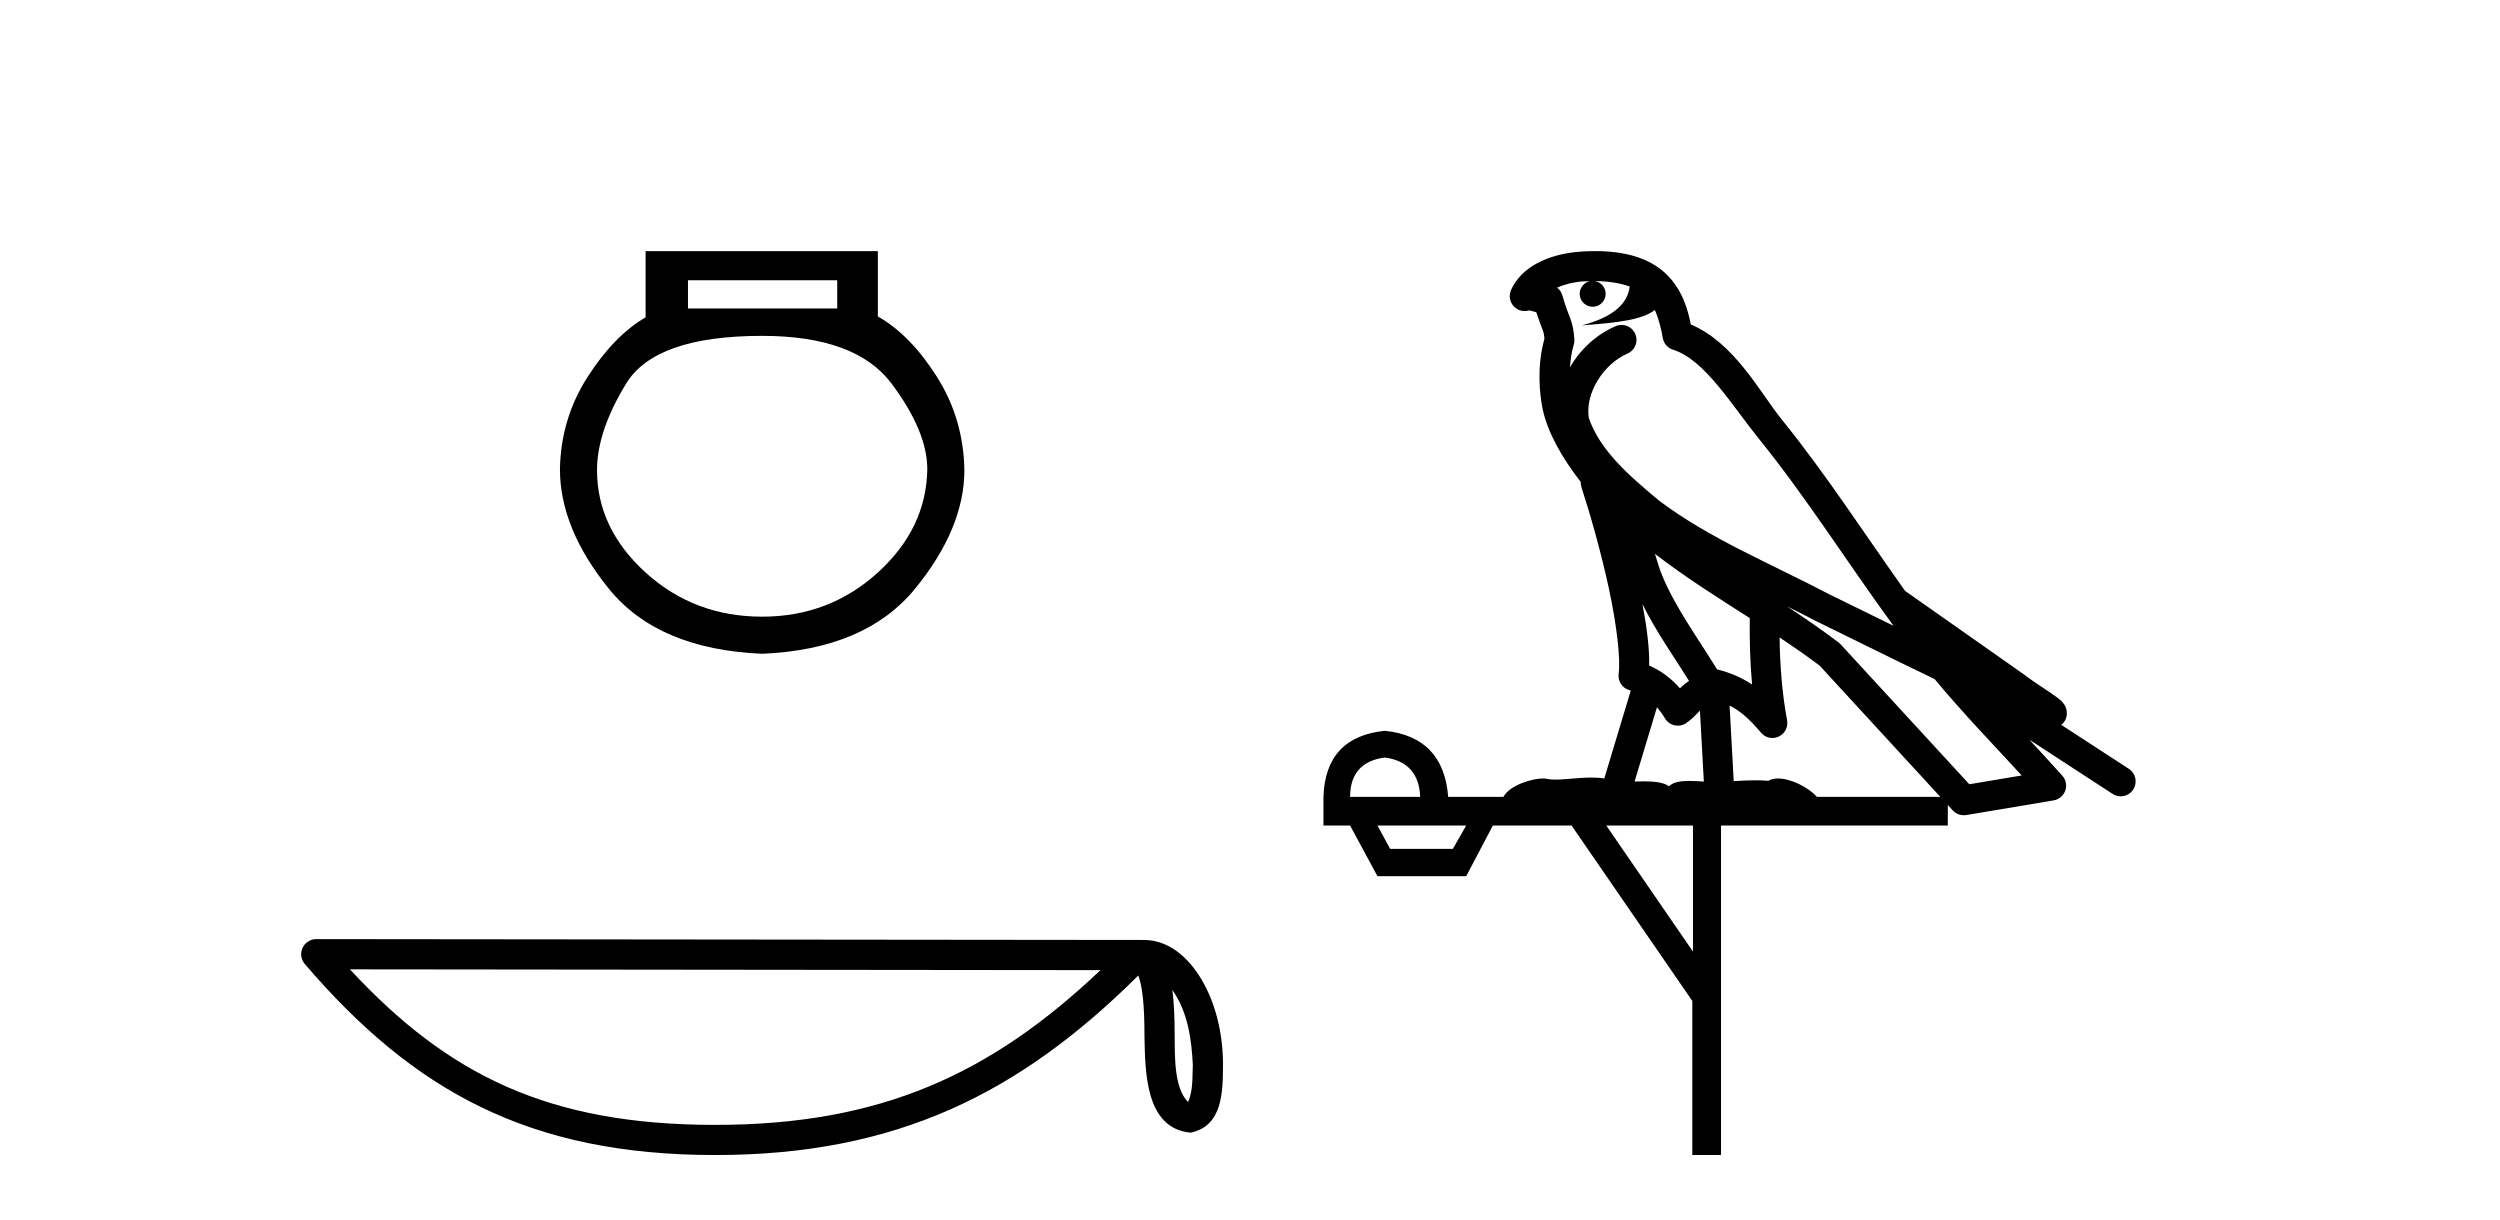 <?xml version='1.0' encoding='UTF-8' standalone='yes'?><svg xmlns='http://www.w3.org/2000/svg' xmlns:xlink='http://www.w3.org/1999/xlink' width='84.0' height='41.0' ><path d='M 28.131 9.416 L 28.131 10.365 L 23.116 10.365 L 23.116 9.416 ZM 25.609 11.285 Q 28.754 11.285 29.955 12.887 Q 31.157 14.49 31.157 15.765 Q 31.127 17.753 29.496 19.237 Q 27.864 20.72 25.609 20.72 Q 23.324 20.72 21.692 19.237 Q 20.06 17.753 20.06 15.795 Q 20.06 14.49 21.039 12.887 Q 22.019 11.285 25.609 11.285 ZM 21.692 8.437 L 21.692 10.662 Q 20.624 11.285 19.734 12.68 Q 18.844 14.074 18.814 15.765 Q 18.814 17.753 20.461 19.786 Q 22.108 21.818 25.609 21.967 Q 29.08 21.818 30.742 19.786 Q 32.403 17.753 32.403 15.795 Q 32.374 14.074 31.483 12.665 Q 30.593 11.256 29.496 10.632 L 29.496 8.437 Z' style='fill:#000000;stroke:none' /><path d='M 39.391 33.263 C 39.91 33.998 40.035 34.906 40.079 35.78 C 40.06 36.194 40.091 36.641 39.92 37.029 C 39.435 36.547 39.478 35.433 39.468 34.809 C 39.468 34.195 39.447 33.691 39.391 33.263 ZM 11.758 32.57 L 36.976 32.597 C 33.292 36.089 29.598 37.796 24.03 37.796 C 18.44 37.796 15.057 36.131 11.758 32.57 ZM 10.626 31.554 C 10.428 31.554 10.249 31.669 10.166 31.849 C 10.083 32.029 10.113 32.241 10.242 32.391 C 13.905 36.667 17.793 38.809 24.03 38.809 C 30.101 38.809 34.248 36.751 38.248 32.776 C 38.386 33.157 38.454 33.756 38.454 34.809 C 38.479 35.98 38.47 37.921 40.006 38.057 C 41.087 37.834 41.086 36.679 41.093 35.78 C 41.093 34.675 40.823 33.673 40.371 32.911 C 39.92 32.15 39.252 31.583 38.443 31.583 L 10.627 31.554 C 10.627 31.554 10.627 31.554 10.626 31.554 Z' style='fill:#000000;stroke:none' /><path d='M 53.592 9.444 C 54.045 9.448 54.444 9.513 54.759 9.628 C 54.707 10.005 54.475 10.588 53.152 10.932 C 54.383 10.843 55.187 10.742 55.602 10.414 C 55.752 10.752 55.833 11.134 55.869 11.353 C 55.9 11.541 56.035 11.696 56.217 11.752 C 57.271 12.075 58.198 13.629 59.087 14.728 C 60.689 16.707 62.075 18.912 63.621 21.026 C 62.908 20.676 62.195 20.326 61.478 19.976 C 59.484 18.928 57.438 18.102 55.73 16.81 C 54.737 15.983 53.753 15.129 53.383 14.04 C 53.256 13.201 53.884 12.229 54.678 11.883 C 54.895 11.792 55.02 11.563 54.979 11.332 C 54.938 11.1 54.741 10.928 54.506 10.918 C 54.499 10.918 54.492 10.918 54.484 10.918 C 54.413 10.918 54.342 10.933 54.277 10.963 C 53.641 11.24 53.097 11.735 52.752 12.342 C 52.768 12.085 52.805 11.822 52.878 11.585 C 52.895 11.529 52.902 11.47 52.899 11.411 C 52.882 11.099 52.829 10.882 52.761 10.698 C 52.692 10.514 52.618 10.35 52.495 9.924 C 52.465 9.821 52.403 9.73 52.318 9.665 C 52.554 9.561 52.851 9.477 53.208 9.454 C 53.28 9.449 53.349 9.449 53.419 9.447 L 53.419 9.447 C 53.224 9.49 53.078 9.664 53.078 9.872 C 53.078 10.112 53.273 10.307 53.514 10.307 C 53.754 10.307 53.95 10.112 53.95 9.872 C 53.95 9.658 53.795 9.481 53.592 9.444 ZM 55.606 18.609 C 56.627 19.396 57.72 20.083 58.792 20.769 C 58.783 21.509 58.802 22.253 58.87 22.999 C 58.522 22.771 58.138 22.6 57.694 22.492 C 57.034 21.42 56.31 20.432 55.868 19.384 C 55.776 19.167 55.69 18.896 55.606 18.609 ZM 55.186 20.299 C 55.647 21.223 56.234 22.054 56.752 22.877 C 56.653 22.944 56.563 23.014 56.492 23.082 C 56.473 23.099 56.463 23.111 56.446 23.128 C 56.161 22.8 55.813 22.534 55.411 22.361 C 55.426 21.773 55.331 21.065 55.186 20.299 ZM 60.047 20.376 L 60.047 20.376 C 60.376 20.539 60.703 20.703 61.025 20.872 C 61.029 20.874 61.034 20.876 61.038 20.878 C 62.355 21.52 63.67 22.18 65.002 22.816 C 65.941 23.947 66.954 24.996 67.929 26.055 C 67.342 26.154 66.755 26.252 66.169 26.351 C 64.727 24.783 63.286 23.216 61.844 21.648 C 61.824 21.626 61.802 21.606 61.778 21.588 C 61.215 21.162 60.633 20.763 60.047 20.376 ZM 55.673 23.766 C 55.771 23.877 55.862 24.001 55.946 24.141 C 56.018 24.261 56.138 24.345 56.276 24.373 C 56.309 24.38 56.343 24.383 56.376 24.383 C 56.481 24.383 56.584 24.35 56.67 24.288 C 56.881 24.135 57.009 23.989 57.118 23.876 L 57.249 26.261 C 57.08 26.25 56.909 26.239 56.749 26.239 C 56.468 26.239 56.22 26.275 56.078 26.42 C 55.909 26.29 55.604 26.253 55.227 26.253 C 55.13 26.253 55.028 26.256 54.922 26.26 L 55.673 23.766 ZM 46.53 25.452 C 47.292 25.556 47.688 25.997 47.718 26.774 L 45.364 26.774 C 45.364 25.997 45.753 25.556 46.53 25.452 ZM 59.794 21.42 L 59.794 21.42 C 60.256 21.727 60.708 22.039 61.14 22.365 C 62.492 23.835 63.843 25.304 65.194 26.774 L 61.05 26.774 C 60.761 26.454 60.175 26.157 59.74 26.157 C 59.617 26.157 59.505 26.181 59.417 26.235 C 59.279 26.223 59.134 26.218 58.984 26.218 C 58.749 26.218 58.503 26.23 58.253 26.245 L 58.114 23.705 L 58.114 23.705 C 58.492 23.898 58.801 24.18 59.169 24.618 C 59.267 24.734 59.408 24.796 59.553 24.796 C 59.625 24.796 59.698 24.78 59.767 24.748 C 59.973 24.651 60.087 24.427 60.046 24.203 C 59.876 23.286 59.807 22.359 59.794 21.42 ZM 49.264 27.738 L 48.816 28.522 L 46.709 28.522 L 46.283 27.738 ZM 56.884 27.738 L 56.884 31.974 L 53.971 27.738 ZM 53.604 8.437 C 53.588 8.437 53.571 8.437 53.555 8.437 C 53.419 8.438 53.282 8.443 53.144 8.452 L 53.144 8.452 C 51.973 8.528 51.094 9.003 50.769 9.749 C 50.693 9.923 50.722 10.125 50.844 10.271 C 50.94 10.387 51.082 10.451 51.229 10.451 C 51.267 10.451 51.306 10.447 51.344 10.438 C 51.374 10.431 51.38 10.427 51.385 10.427 C 51.392 10.427 51.398 10.432 51.436 10.441 C 51.473 10.449 51.535 10.467 51.618 10.489 C 51.71 10.772 51.78 10.942 51.82 11.049 C 51.866 11.17 51.88 11.213 51.892 11.386 C 51.631 12.318 51.733 13.254 51.83 13.729 C 51.991 14.516 52.478 15.378 53.114 16.194 C 53.112 16.255 53.118 16.316 53.138 16.375 C 53.446 17.319 53.806 18.6 54.063 19.795 C 54.319 20.99 54.456 22.136 54.387 22.638 C 54.351 22.892 54.514 23.132 54.763 23.194 C 54.774 23.197 54.784 23.201 54.794 23.203 L 53.905 26.155 C 53.761 26.133 53.614 26.126 53.468 26.126 C 53.036 26.126 52.609 26.195 52.266 26.195 C 52.153 26.195 52.049 26.187 51.957 26.167 C 51.926 26.16 51.887 26.157 51.842 26.157 C 51.484 26.157 50.734 26.375 50.514 26.774 L 48.659 26.774 C 48.554 25.429 47.845 24.69 46.53 24.555 C 45.2 24.69 44.513 25.429 44.468 26.774 L 44.468 27.738 L 45.364 27.738 L 46.283 29.441 L 49.264 29.441 L 50.161 27.738 L 52.805 27.738 L 56.862 33.632 L 56.862 38.809 L 57.826 38.809 L 57.826 27.738 L 65.446 27.738 L 65.446 27.048 C 65.502 27.109 65.558 27.17 65.614 27.23 C 65.71 27.335 65.844 27.392 65.983 27.392 C 66.011 27.392 66.038 27.39 66.066 27.386 C 67.045 27.221 68.023 27.057 69.002 26.893 C 69.183 26.863 69.332 26.737 69.393 26.564 C 69.454 26.392 69.416 26.2 69.294 26.064 C 68.928 25.655 68.558 25.253 68.187 24.854 L 68.187 24.854 L 70.982 26.674 C 71.066 26.729 71.161 26.756 71.255 26.756 C 71.419 26.756 71.58 26.675 71.676 26.527 C 71.828 26.295 71.762 25.984 71.529 25.833 L 69.26 24.356 C 69.308 24.317 69.354 24.268 69.389 24.202 C 69.47 24.047 69.449 23.886 69.422 23.803 C 69.395 23.72 69.365 23.679 69.342 23.647 C 69.248 23.519 69.2 23.498 69.133 23.446 C 69.067 23.395 68.993 23.343 68.912 23.288 C 68.751 23.178 68.565 23.056 68.405 22.949 C 68.245 22.842 68.094 22.73 68.089 22.726 C 68.074 22.711 68.057 22.698 68.04 22.686 C 66.702 21.745 65.364 20.805 64.026 19.865 C 64.022 19.862 64.017 19.86 64.013 19.857 C 62.654 17.95 61.367 15.95 59.867 14.096 C 59.137 13.194 58.285 11.524 56.809 10.901 C 56.728 10.459 56.545 9.754 55.994 9.217 C 55.398 8.638 54.536 8.437 53.604 8.437 Z' style='fill:#000000;stroke:none' /></svg>